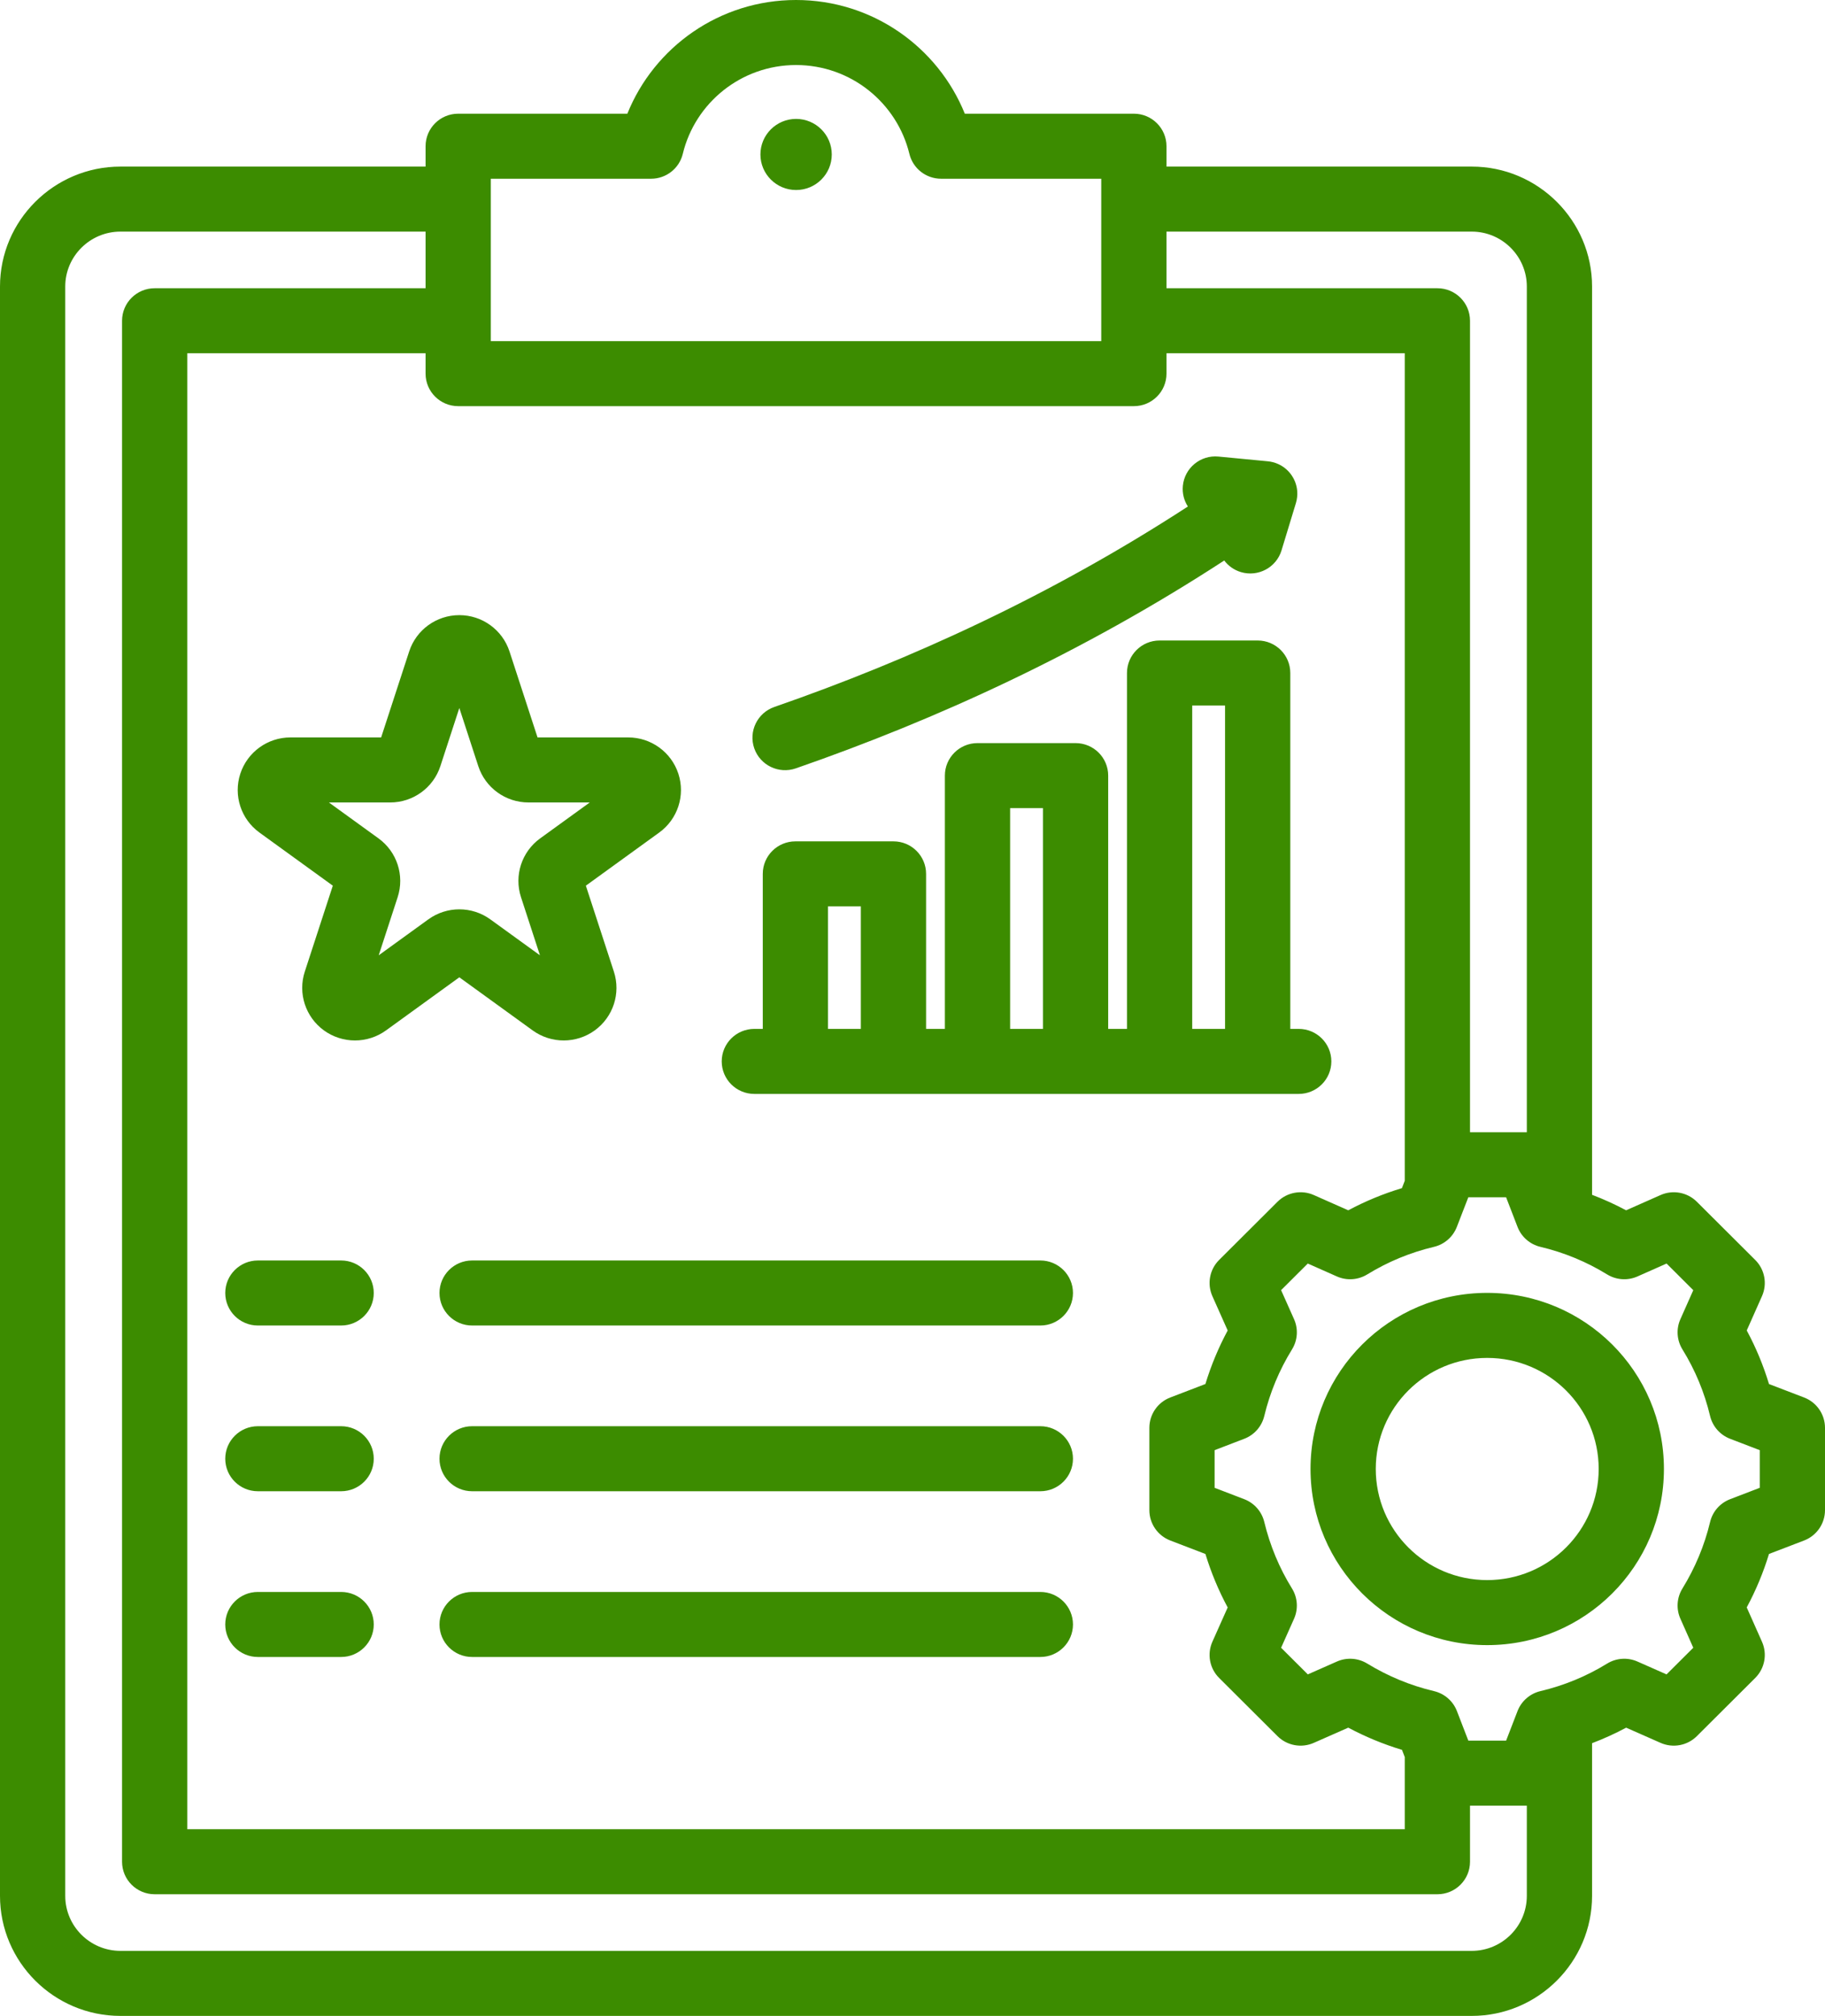 <?xml version="1.0" encoding="UTF-8"?>
<svg xmlns="http://www.w3.org/2000/svg" width="115" height="127" viewBox="0 0 115 127" fill="none">
  <path fill-rule="evenodd" clip-rule="evenodd" d="M100.322 109.819V119.436C100.322 123.607 96.914 127 92.739 127H7.591C3.406 127 0 123.606 0 119.436V18.052C0 13.891 3.405 10.495 7.591 10.495H26.817V9.212C26.817 8.081 27.737 7.163 28.872 7.163H39.532C41.221 2.967 45.344 0 50.161 0C54.978 0 59.1 2.967 60.796 7.163H71.45C72.585 7.163 73.505 8.081 73.505 9.212V10.495H92.739C96.915 10.495 100.322 13.89 100.322 18.052V75.272C101.057 75.551 101.773 75.877 102.467 76.248L104.637 75.287C105.414 74.943 106.324 75.111 106.925 75.71L110.604 79.376C111.205 79.975 111.374 80.88 111.03 81.654L110.069 83.817C110.648 84.893 111.117 86.022 111.471 87.193L113.683 88.041C114.476 88.345 115 89.105 115 89.953V95.138C115 95.985 114.476 96.745 113.683 97.05C113.683 97.05 111.47 97.899 111.47 97.898C111.116 99.064 110.645 100.192 110.068 101.266L111.03 103.431C111.374 104.205 111.205 105.11 110.604 105.709L106.925 109.375C106.325 109.974 105.416 110.142 104.639 109.799C104.639 109.799 102.47 108.842 102.47 108.842C101.776 109.213 101.058 109.54 100.322 109.819ZM26.817 14.591H7.591C5.673 14.591 4.111 16.145 4.111 18.052V119.436C4.111 121.347 5.672 122.903 7.591 122.903H92.739C94.652 122.903 96.211 121.347 96.211 119.436V113.756H92.631V117.287C92.631 118.419 91.711 119.336 90.576 119.336H9.747C8.611 119.336 7.691 118.419 7.691 117.287V20.207C7.691 19.076 8.611 18.159 9.747 18.159H26.817V14.591ZM73.505 14.591V18.159H90.576C91.711 18.159 92.631 19.076 92.631 20.207V71.33H96.211V18.052C96.211 16.146 94.651 14.591 92.739 14.591H73.505ZM73.505 22.256V23.539C73.505 24.67 72.585 25.587 71.45 25.587H28.872C27.737 25.587 26.817 24.67 26.817 23.539V22.256H11.802V115.239H88.52V110.694C88.417 110.427 88.344 110.239 88.344 110.239C87.171 109.885 86.038 109.416 84.959 108.841L82.786 109.799C82.01 110.142 81.101 109.974 80.5 109.375L76.822 105.709C76.22 105.11 76.052 104.203 76.397 103.428L77.361 101.268C76.783 100.195 76.314 99.066 75.958 97.899L73.743 97.05C72.949 96.745 72.426 95.985 72.426 95.138V89.953C72.426 89.105 72.949 88.345 73.743 88.041L75.957 87.192C76.313 86.022 76.783 84.894 77.361 83.819L76.397 81.657C76.052 80.882 76.22 79.976 76.822 79.376L80.5 75.71C81.102 75.111 82.012 74.943 82.789 75.287L84.958 76.248C86.037 75.672 87.169 75.204 88.34 74.852L88.52 74.386C88.52 70.136 88.52 31.627 88.52 22.256H73.505ZM16.249 83.506C15.115 83.506 14.194 82.588 14.194 81.457C14.194 80.327 15.115 79.409 16.249 79.409H21.497C22.631 79.409 23.552 80.327 23.552 81.457C23.552 82.588 22.631 83.506 21.497 83.506H16.249ZM29.749 83.506C28.615 83.506 27.694 82.588 27.694 81.457C27.694 80.327 28.615 79.409 29.749 79.409H65.556C66.691 79.409 67.612 80.327 67.612 81.457C67.612 82.588 66.691 83.506 65.556 83.506H29.749ZM29.749 93.947C28.615 93.947 27.694 93.029 27.694 91.899C27.694 90.768 28.615 89.85 29.749 89.85H65.556C66.691 89.85 67.612 90.768 67.612 91.899C67.612 93.029 66.691 93.947 65.556 93.947H29.749ZM16.249 93.947C15.115 93.947 14.194 93.029 14.194 91.899C14.194 90.768 15.115 89.85 16.249 89.85H21.497C22.631 89.85 23.552 90.768 23.552 91.899C23.552 93.029 22.631 93.947 21.497 93.947H16.249ZM16.249 104.388C15.115 104.388 14.194 103.47 14.194 102.34C14.194 101.209 15.115 100.291 16.249 100.291H21.497C22.631 100.291 23.552 101.209 23.552 102.34C23.552 103.47 22.631 104.388 21.497 104.388H16.249ZM29.749 104.388C28.615 104.388 27.694 103.47 27.694 102.34C27.694 101.209 28.615 100.291 29.749 100.291H65.556C66.691 100.291 67.612 101.209 67.612 102.34C67.612 103.47 66.691 104.388 65.556 104.388H29.749ZM74.853 31.909C74.612 31.536 74.49 31.082 74.536 30.607C74.644 29.481 75.649 28.655 76.778 28.763L79.889 29.061C80.113 29.082 80.33 29.14 80.531 29.229C80.852 29.371 81.141 29.598 81.361 29.902C81.363 29.905 81.365 29.909 81.367 29.912C81.379 29.927 81.39 29.943 81.4 29.959C81.6 30.256 81.712 30.587 81.741 30.921C81.763 31.178 81.737 31.441 81.66 31.694L80.753 34.675C80.424 35.756 79.275 36.368 78.189 36.04C77.755 35.909 77.397 35.647 77.144 35.311C68.198 41.135 59.001 45.334 50.146 48.407C49.075 48.779 47.902 48.214 47.529 47.146C47.156 46.079 47.723 44.91 48.794 44.538C57.34 41.573 66.218 37.525 74.853 31.909ZM56.301 68.916H47.534C46.399 68.916 45.478 67.998 45.478 66.867C45.478 65.737 46.399 64.819 47.534 64.819H48.065V55.053C48.065 53.922 48.986 53.005 50.121 53.005H56.301C57.436 53.005 58.356 53.922 58.356 55.053V64.819H59.54V48.863C59.54 47.732 60.461 46.815 61.596 46.815H67.775C68.911 46.815 69.831 47.732 69.831 48.863V64.819H71.015V42.4C71.015 41.268 71.936 40.351 73.071 40.351H79.251C80.386 40.351 81.306 41.268 81.306 42.4V64.819H81.838C82.972 64.819 83.893 65.737 83.893 66.867C83.893 67.998 82.972 68.916 81.838 68.916H79.251H61.596H56.301ZM54.245 64.819V57.101H52.176V64.819H54.245ZM65.72 64.819V50.911H63.651V64.819H65.72ZM77.195 64.819V44.448H75.126V64.819H77.195ZM24.017 46.457L25.783 41.042C26.228 39.677 27.504 38.753 28.944 38.753C30.385 38.753 31.661 39.677 32.106 41.042L33.872 46.457H39.585C41.025 46.457 42.302 47.382 42.747 48.746C43.192 50.111 42.705 51.607 41.539 52.45L36.917 55.797L38.683 61.212C39.128 62.577 38.64 64.072 37.475 64.916C36.31 65.759 34.732 65.759 33.567 64.916L28.944 61.569L24.322 64.916C23.157 65.759 21.579 65.759 20.414 64.916C19.249 64.072 18.761 62.577 19.206 61.212L20.972 55.797L16.349 52.45C15.184 51.607 14.697 50.111 15.142 48.746C15.587 47.382 16.863 46.457 18.303 46.457H24.017ZM20.725 50.554L23.851 52.817C25.016 53.661 25.503 55.156 25.058 56.521L23.864 60.183L26.99 57.92C28.156 57.076 29.733 57.076 30.898 57.92L34.024 60.183L32.83 56.521C32.385 55.156 32.873 53.661 34.038 52.817L37.164 50.554H33.3C31.86 50.554 30.583 49.63 30.138 48.265L28.944 44.603L27.75 48.265C27.305 49.63 26.029 50.554 24.589 50.554H20.725ZM30.928 11.26V21.49H69.394V11.26H59.301C58.352 11.26 57.527 10.613 57.304 9.694C56.524 6.484 53.621 4.097 50.161 4.097C46.702 4.097 43.8 6.482 43.026 9.69C42.804 10.611 41.978 11.26 41.028 11.26H30.928ZM50.165 7.491C51.405 7.491 52.413 8.494 52.413 9.731C52.413 10.967 51.405 11.971 50.165 11.971C48.924 11.971 47.917 10.967 47.917 9.731C47.917 8.494 48.924 7.491 50.165 7.491ZM95.625 77.293L94.905 75.427H92.524L91.8 77.296C91.556 77.925 91.016 78.395 90.358 78.551C88.873 78.903 87.457 79.487 86.155 80.287C85.578 80.641 84.862 80.689 84.242 80.415L82.409 79.602L80.727 81.278L81.542 83.105C81.818 83.722 81.77 84.436 81.414 85.012C80.611 86.31 80.024 87.723 79.666 89.209C79.508 89.864 79.037 90.4 78.406 90.642L76.537 91.359V93.731L78.406 94.448C79.036 94.69 79.508 95.226 79.666 95.88C80.024 97.361 80.61 98.778 81.412 100.071C81.769 100.647 81.818 101.362 81.542 101.981L80.727 103.807L82.41 105.485L84.244 104.675C84.862 104.402 85.575 104.45 86.151 104.801C87.454 105.597 88.871 106.187 90.362 106.539C91.022 106.695 91.562 107.165 91.806 107.796L92.525 109.659H94.906L95.625 107.796C95.869 107.166 96.409 106.696 97.068 106.539C98.552 106.188 99.972 105.604 101.268 104.806C101.845 104.45 102.561 104.401 103.181 104.675L105.015 105.485L106.7 103.806L105.888 101.978C105.614 101.363 105.661 100.652 106.014 100.078C106.813 98.78 107.405 97.368 107.759 95.886C107.915 95.229 108.387 94.691 109.02 94.448L110.889 93.731V91.359L109.02 90.642C108.387 90.399 107.915 89.861 107.758 89.203C107.405 87.719 106.819 86.308 106.017 85.012C105.662 84.437 105.613 83.725 105.888 83.107L106.7 81.28L105.017 79.602L103.184 80.415C102.564 80.689 101.848 80.641 101.27 80.287C99.969 79.487 98.553 78.903 97.068 78.551C96.408 78.395 95.868 77.924 95.625 77.293ZM93.713 81.45C99.863 81.45 104.85 86.414 104.85 92.543C104.85 98.671 99.863 103.641 93.713 103.641C87.563 103.641 82.581 98.672 82.581 92.543C82.581 86.413 87.562 81.45 93.713 81.45ZM93.713 85.547C89.834 85.547 86.692 88.677 86.692 92.543C86.692 96.409 89.834 99.544 93.713 99.544C97.593 99.544 100.739 96.409 100.739 92.543C100.739 88.677 97.592 85.547 93.713 85.547Z" fill="#3C8C00"></path>
</svg>
